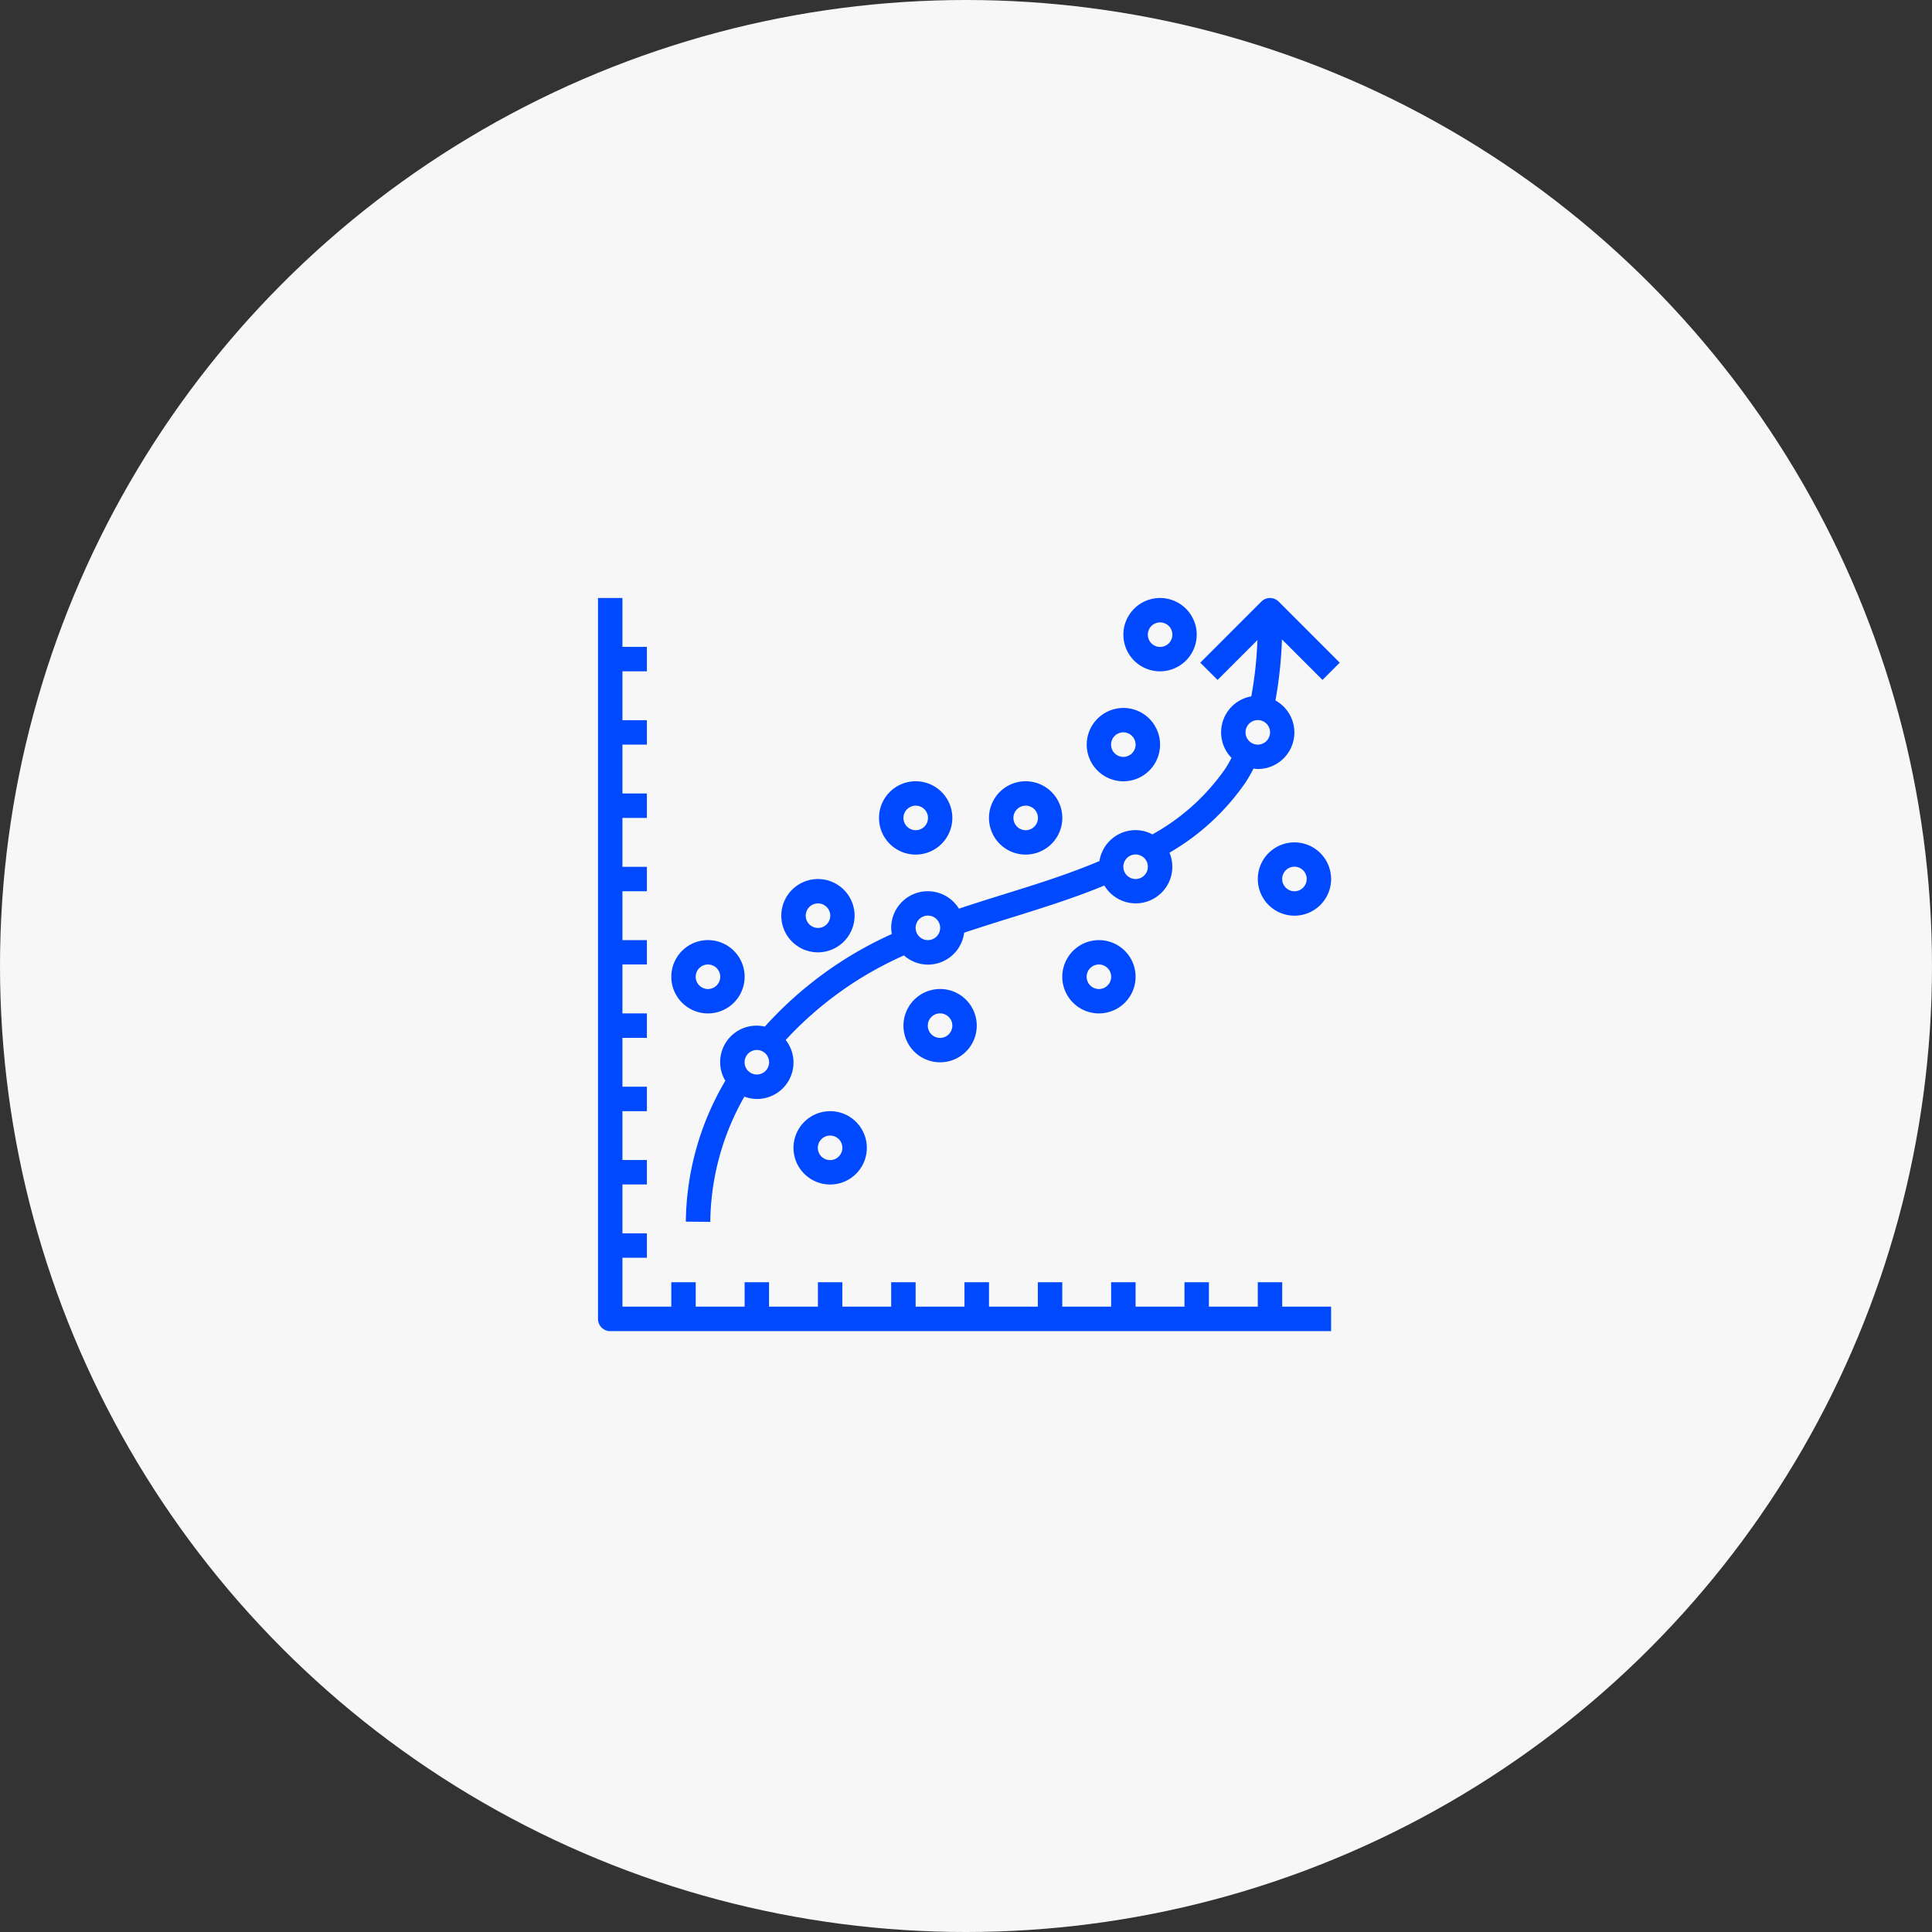 <?xml version="1.0" encoding="UTF-8"?> <svg xmlns="http://www.w3.org/2000/svg" width="126" height="126" viewBox="0 0 126 126"><rect x="0" y="0" width="126" height="126" fill="#333333" stroke="none"/><defs><style>.a{fill:#f7f7f7;}.b{fill:#0049ff;}</style></defs><g transform="translate(-488 -1512)"><g transform="translate(407.5 -26.5)"><circle class="a" cx="63" cy="63" r="63" transform="translate(80.5 1538.5)"></circle></g><g transform="translate(527 1551)"><path class="b" d="M.8,47.811H47.811V46.217H44.623V44.623H43.029v1.594H39.842V44.623H38.248v1.594H35.06V44.623H33.466v1.594H30.278V44.623H28.685v1.594H25.5V44.623H23.9v1.594H20.715V44.623H19.121v1.594H15.934V44.623H14.343v1.594H11.155V44.623H9.562v1.594H6.374V44.623H4.781v1.594H1.594V43.029H3.188V41.436H1.594V38.248H3.188V36.655H1.594V33.467H3.188V31.873H1.594V28.686H3.188V27.092H1.594V23.9H3.188V22.312H1.594V19.124H3.188V17.531H1.594V14.343H3.188V12.749H1.594V9.562H3.188V7.968H1.594V4.781H3.188V3.188H1.594V0H0V47.014a.8.8,0,0,0,.8.8Zm0,0"></path><path class="b" d="M96.11.233a.8.8,0,0,0-1.127,0L91,4.218l1.127,1.126,2.6-2.6a25.492,25.492,0,0,1-.4,3.671,2.382,2.382,0,0,0-1.29,4.012c-.13.247-.264.486-.409.709a14.065,14.065,0,0,1-4.752,4.281,2.353,2.353,0,0,0-1.1-.279,2.388,2.388,0,0,0-2.353,2.016c-.469.2-.971.4-1.55.616-1.6.6-3.281,1.118-4.9,1.621q-1.361.422-2.714.869a2.385,2.385,0,0,0-4.417,1.254,2.431,2.431,0,0,0,.04.4A24.911,24.911,0,0,0,62.6,27.952a2.361,2.361,0,0,0-.521-.062,2.375,2.375,0,0,0-2.055,3.594,18.425,18.425,0,0,0-2.575,9.189l1.594.015a16.818,16.818,0,0,1,2.223-8.168,2.367,2.367,0,0,0,.813.152,2.378,2.378,0,0,0,1.882-3.848,23.363,23.363,0,0,1,7.713-5.514,2.361,2.361,0,0,0,1.562.6A2.386,2.386,0,0,0,75.6,21.827q1.423-.47,2.855-.914c1.642-.51,3.339-1.036,4.987-1.65.477-.179.9-.346,1.3-.512a2.385,2.385,0,0,0,4.249-2.141A15.367,15.367,0,0,0,93.971,12c.179-.276.344-.573.5-.876a2.589,2.589,0,0,0,.28.028A2.382,2.382,0,0,0,95.9,6.682,27.294,27.294,0,0,0,96.326,2.7L98.97,5.343l1.124-1.125ZM62.079,31.077a.8.8,0,1,1,.8-.8.8.8,0,0,1-.8.8Zm11.156-8.765a.8.8,0,1,1,.8-.8.8.8,0,0,1-.8.8Zm13.546-3.985a.8.8,0,1,1,.8-.8.8.8,0,0,1-.8.8ZM94.75,9.562a.8.8,0,1,1,.8-.8.8.8,0,0,1-.8.8Zm0,0" transform="translate(-51.72)"></path><path class="b" d="M127.83,337.941a2.391,2.391,0,1,0,2.391-2.391,2.393,2.393,0,0,0-2.391,2.391Zm3.187,0a.8.8,0,1,1-.8-.8.8.8,0,0,1,.8.8Zm0,0" transform="translate(-115.08 -302.082)"></path><path class="b" d="M52.712,226.09a2.391,2.391,0,1,0-2.391,2.391,2.393,2.393,0,0,0,2.391-2.391Zm-2.391.8a.8.8,0,1,1,.8-.8.8.8,0,0,1-.8.8Zm0,0" transform="translate(-43.149 -201.388)"></path><path class="b" d="M199.73,258.05a2.39,2.39,0,1,0,2.391-2.39,2.393,2.393,0,0,0-2.391,2.39Zm3.188,0a.8.8,0,1,1-.8-.8.8.8,0,0,1,.8.8Zm0,0" transform="translate(-179.809 -230.16)"></path><path class="b" d="M303.59,226.09a2.39,2.39,0,1,0,2.391-2.39,2.393,2.393,0,0,0-2.391,2.39Zm3.188,0a.8.8,0,1,1-.8-.8.8.8,0,0,1,.8.8Zm0,0" transform="translate(-273.31 -201.388)"></path><path class="b" d="M188.532,122.23a2.391,2.391,0,1,0-2.391,2.391,2.393,2.393,0,0,0,2.391-2.391Zm-3.188,0a.8.8,0,1,1,.8.8.8.8,0,0,1-.8-.8Zm0,0" transform="translate(-165.423 -107.887)"></path><path class="b" d="M433.81,159.79a2.39,2.39,0,1,0,2.391,2.39,2.393,2.393,0,0,0-2.391-2.39Zm0,3.187a.8.8,0,1,1,.8-.8.8.8,0,0,1-.8.8Zm0,0" transform="translate(-388.39 -143.852)"></path><path class="b" d="M319.57,74.291a2.391,2.391,0,1,0,2.391-2.391,2.394,2.394,0,0,0-2.391,2.391Zm3.187,0a.8.8,0,1,1-.8-.8.8.8,0,0,1,.8.8Zm0,0" transform="translate(-287.696 -64.729)"></path><path class="b" d="M260.432,122.23a2.391,2.391,0,1,0-2.391,2.391,2.393,2.393,0,0,0,2.391-2.391Zm-3.188,0a.8.8,0,1,1,.8.8.8.8,0,0,1-.8-.8Zm0,0" transform="translate(-230.151 -107.887)"></path><path class="b" d="M348.312,2.391a2.391,2.391,0,1,0-2.391,2.391,2.394,2.394,0,0,0,2.391-2.391Zm-3.187,0a.8.8,0,1,1,.8.8.8.8,0,0,1-.8-.8Zm0,0" transform="translate(-309.266)"></path><path class="b" d="M124.621,186.141a2.39,2.39,0,1,0-2.391,2.391,2.394,2.394,0,0,0,2.391-2.391Zm-3.187,0a.8.8,0,1,1,.8.8.8.8,0,0,1-.8-.8Zm0,0" transform="translate(-107.887 -165.423)"></path></g></g></svg> 